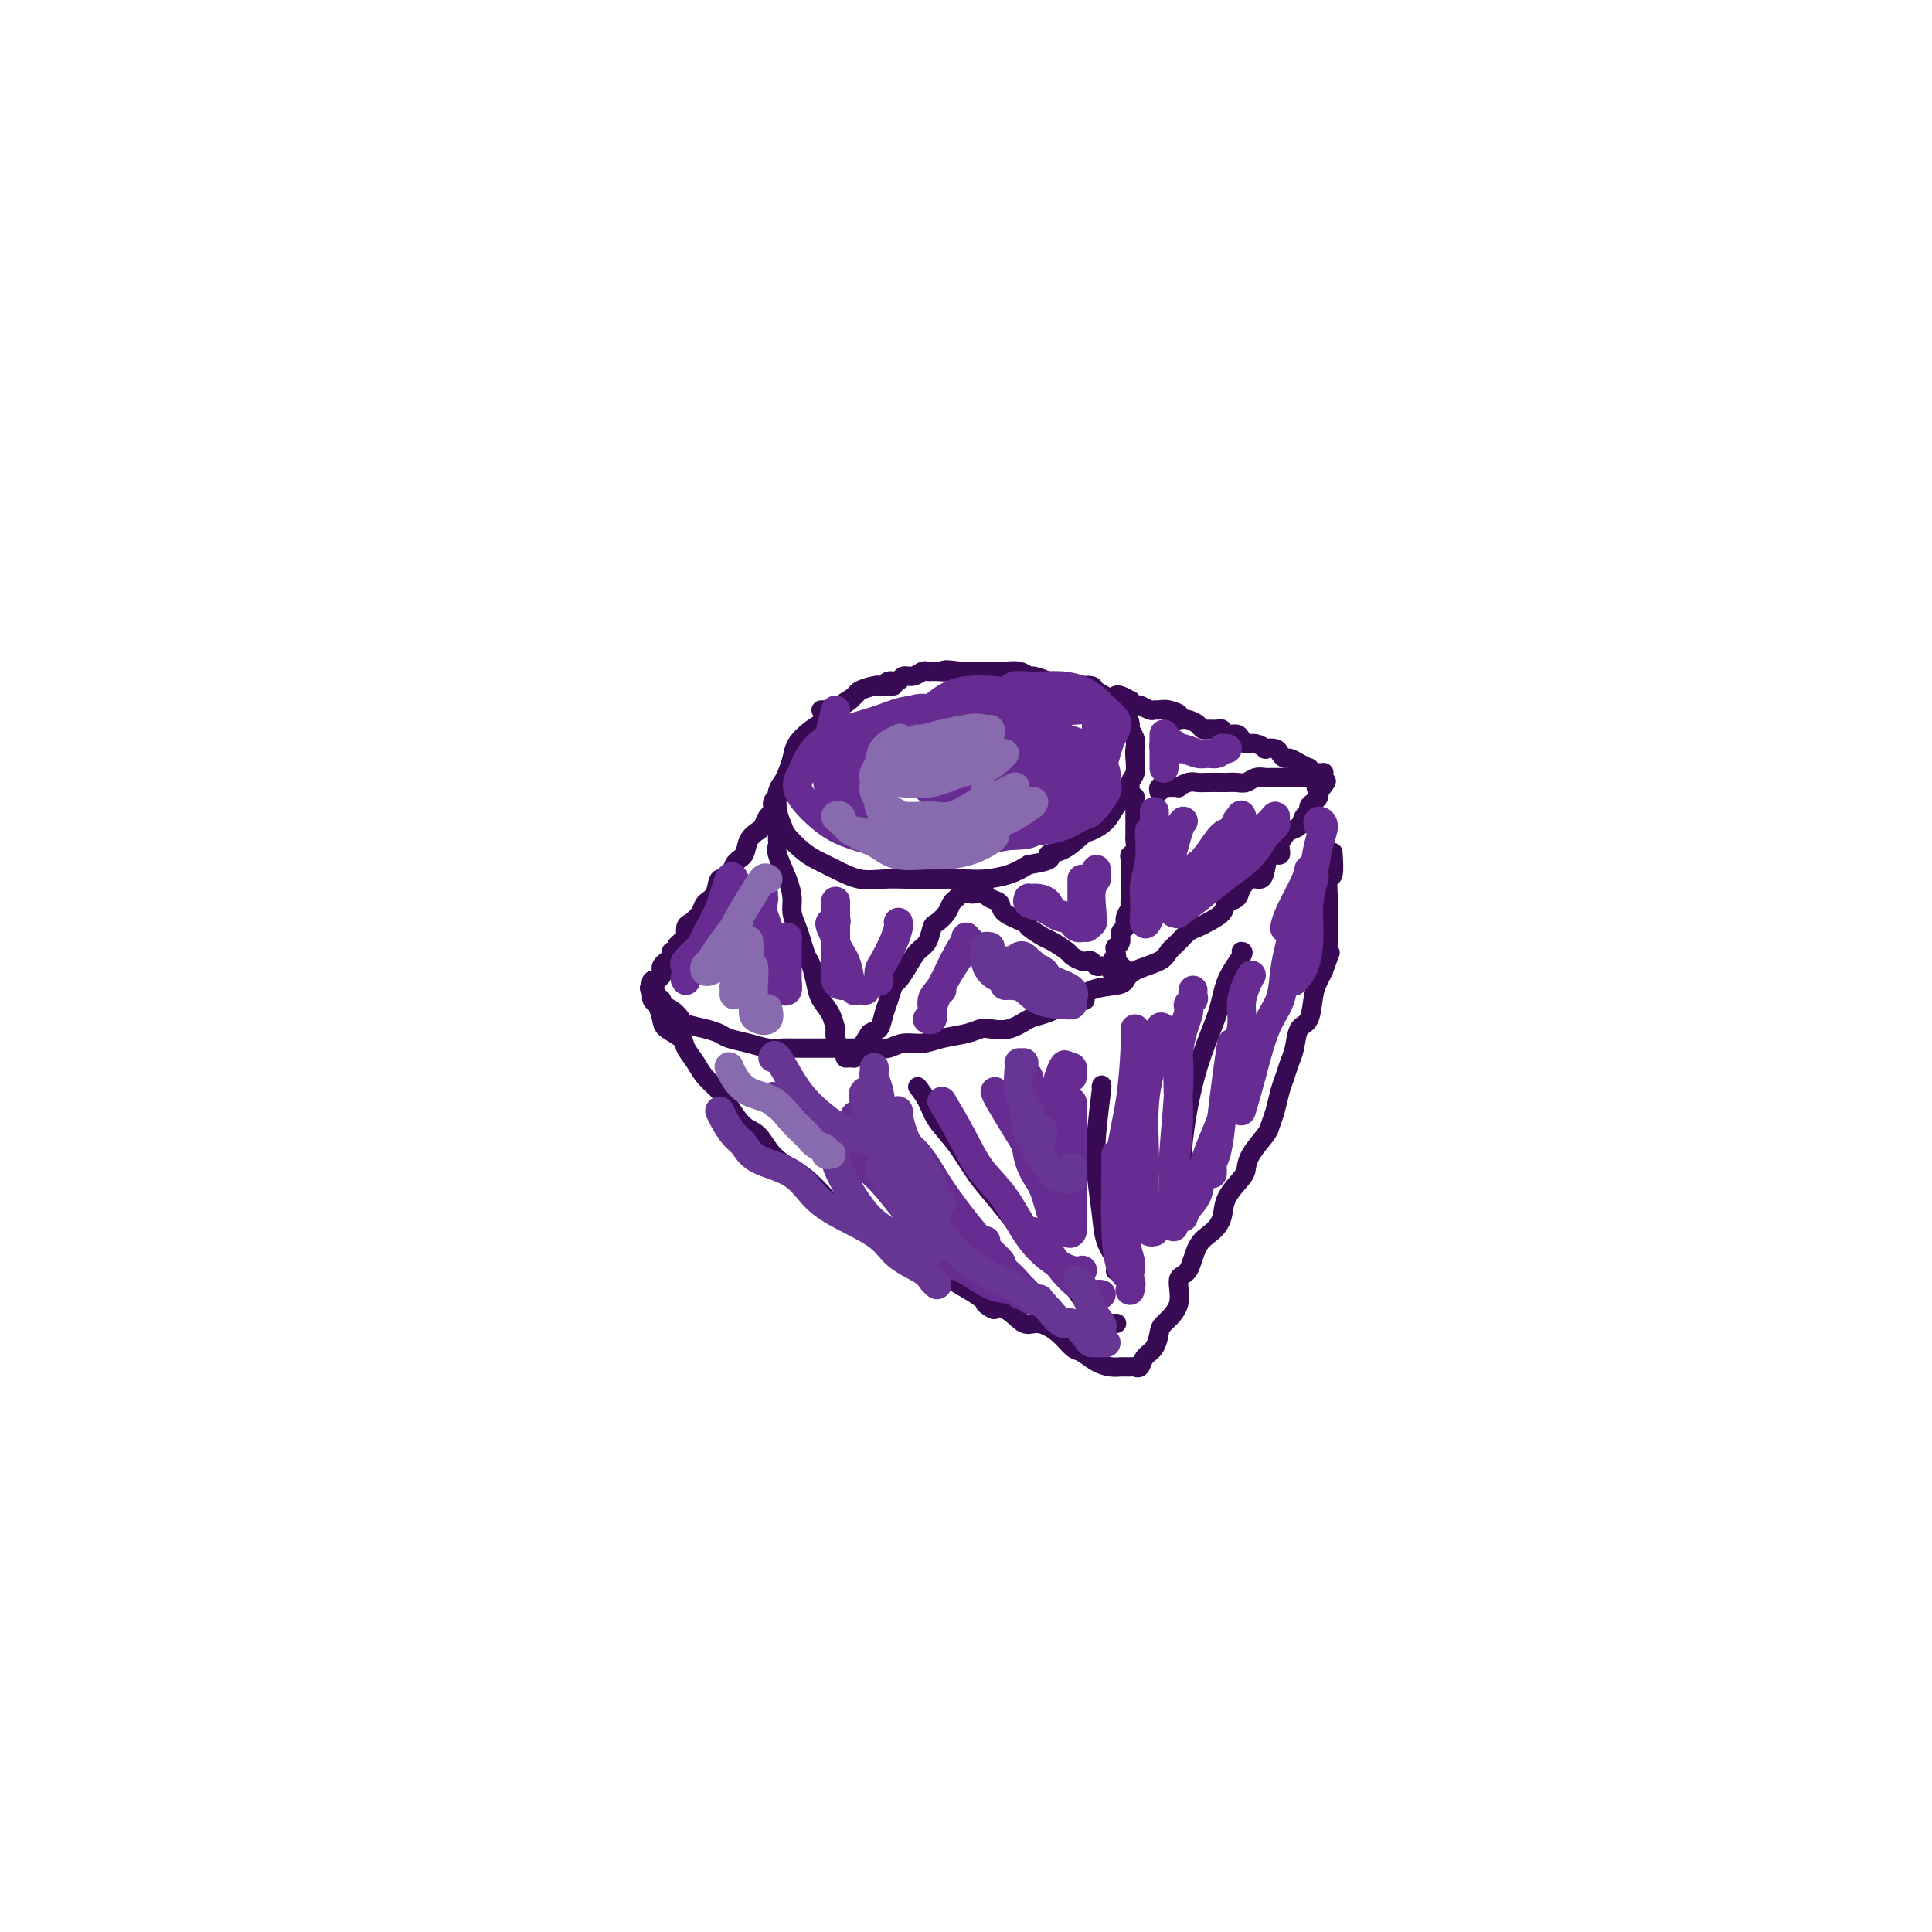 <svg viewBox='0 0 400 400' version='1.1' xmlns='http://www.w3.org/2000/svg' xmlns:xlink='http://www.w3.org/1999/xlink'><g fill='none' stroke='rgb(55,10,83)' stroke-width='4' stroke-linecap='round' stroke-linejoin='round'><path d='M185,142c-0.337,0.001 -0.675,0.003 -1,0c-0.325,-0.003 -0.638,-0.009 -1,0c-0.362,0.009 -0.772,0.033 -1,0c-0.228,-0.033 -0.273,-0.122 -1,0c-0.727,0.122 -2.137,0.454 -3,1c-0.863,0.546 -1.180,1.304 -2,2c-0.820,0.696 -2.142,1.330 -3,2c-0.858,0.670 -1.252,1.376 -2,2c-0.748,0.624 -1.849,1.165 -3,2c-1.151,0.835 -2.350,1.965 -3,3c-0.650,1.035 -0.749,1.974 -1,3c-0.251,1.026 -0.652,2.137 -1,3c-0.348,0.863 -0.642,1.476 -1,2c-0.358,0.524 -0.780,0.959 -1,2c-0.220,1.041 -0.236,2.688 0,4c0.236,1.312 0.726,2.291 1,3c0.274,0.709 0.333,1.150 1,2c0.667,0.850 1.942,2.108 3,3c1.058,0.892 1.900,1.416 3,2c1.100,0.584 2.457,1.228 4,2c1.543,0.772 3.273,1.671 5,2c1.727,0.329 3.451,0.089 5,0c1.549,-0.089 2.924,-0.026 5,0c2.076,0.026 4.852,0.015 7,0c2.148,-0.015 3.669,-0.035 5,0c1.331,0.035 2.474,0.125 4,0c1.526,-0.125 3.436,-0.464 5,-1c1.564,-0.536 2.782,-1.268 4,-2'/><path d='M213,179c6.198,-0.902 4.192,-1.658 4,-2c-0.192,-0.342 1.429,-0.269 3,-1c1.571,-0.731 3.093,-2.266 4,-3c0.907,-0.734 1.200,-0.668 2,-1c0.800,-0.332 2.108,-1.062 3,-2c0.892,-0.938 1.367,-2.085 2,-3c0.633,-0.915 1.424,-1.600 2,-2c0.576,-0.400 0.939,-0.516 1,-1c0.061,-0.484 -0.179,-1.337 0,-2c0.179,-0.663 0.776,-1.137 1,-2c0.224,-0.863 0.075,-2.114 0,-3c-0.075,-0.886 -0.074,-1.407 0,-2c0.074,-0.593 0.223,-1.257 0,-2c-0.223,-0.743 -0.817,-1.564 -1,-2c-0.183,-0.436 0.045,-0.488 0,-1c-0.045,-0.512 -0.364,-1.486 -1,-2c-0.636,-0.514 -1.591,-0.569 -2,-1c-0.409,-0.431 -0.273,-1.239 -1,-2c-0.727,-0.761 -2.319,-1.474 -3,-2c-0.681,-0.526 -0.452,-0.863 -1,-1c-0.548,-0.137 -1.872,-0.074 -3,0c-1.128,0.074 -2.058,0.160 -3,0c-0.942,-0.160 -1.894,-0.565 -3,-1c-1.106,-0.435 -2.365,-0.901 -3,-1c-0.635,-0.099 -0.644,0.170 -1,0c-0.356,-0.170 -1.058,-0.778 -2,-1c-0.942,-0.222 -2.125,-0.060 -3,0c-0.875,0.060 -1.441,0.016 -2,0c-0.559,-0.016 -1.112,-0.004 -2,0c-0.888,0.004 -2.111,0.001 -3,0c-0.889,-0.001 -1.445,-0.001 -2,0'/><path d='M199,139c-4.920,-0.618 -3.219,-0.161 -3,0c0.219,0.161 -1.045,0.028 -2,0c-0.955,-0.028 -1.603,0.049 -2,0c-0.397,-0.049 -0.544,-0.224 -1,0c-0.456,0.224 -1.221,0.848 -2,1c-0.779,0.152 -1.571,-0.169 -2,0c-0.429,0.169 -0.494,0.829 -1,1c-0.506,0.171 -1.453,-0.147 -2,0c-0.547,0.147 -0.694,0.759 -1,1c-0.306,0.241 -0.772,0.109 -1,0c-0.228,-0.109 -0.218,-0.197 -1,0c-0.782,0.197 -2.356,0.680 -3,1c-0.644,0.320 -0.357,0.478 -1,1c-0.643,0.522 -2.214,1.408 -3,2c-0.786,0.592 -0.785,0.891 -1,1c-0.215,0.109 -0.645,0.029 -1,0c-0.355,-0.029 -0.634,-0.008 -1,0c-0.366,0.008 -0.819,0.002 -1,0c-0.181,-0.002 -0.091,-0.001 0,0'/><path d='M162,163c0.122,0.449 0.244,0.898 0,1c-0.244,0.102 -0.853,-0.142 -1,0c-0.147,0.142 0.168,0.672 0,1c-0.168,0.328 -0.817,0.455 -1,1c-0.183,0.545 0.102,1.510 0,2c-0.102,0.490 -0.589,0.506 -1,1c-0.411,0.494 -0.744,1.468 -1,2c-0.256,0.532 -0.435,0.624 -1,1c-0.565,0.376 -1.518,1.037 -2,2c-0.482,0.963 -0.495,2.229 -1,3c-0.505,0.771 -1.501,1.046 -2,2c-0.499,0.954 -0.500,2.587 -1,3c-0.500,0.413 -1.500,-0.394 -2,0c-0.500,0.394 -0.502,1.988 -1,3c-0.498,1.012 -1.492,1.442 -2,2c-0.508,0.558 -0.529,1.245 -1,2c-0.471,0.755 -1.394,1.579 -2,2c-0.606,0.421 -0.897,0.439 -1,1c-0.103,0.561 -0.017,1.666 0,2c0.017,0.334 -0.034,-0.102 0,0c0.034,0.102 0.153,0.744 0,1c-0.153,0.256 -0.576,0.128 -1,0'/><path d='M141,195c-3.500,5.333 -1.750,2.667 0,0'/><path d='M141,195c-0.244,0.163 -0.854,0.569 -1,1c-0.146,0.431 0.172,0.885 0,1c-0.172,0.115 -0.835,-0.110 -1,0c-0.165,0.110 0.166,0.555 0,1c-0.166,0.445 -0.829,0.889 -1,1c-0.171,0.111 0.152,-0.111 0,0c-0.152,0.111 -0.777,0.555 -1,1c-0.223,0.445 -0.045,0.890 0,1c0.045,0.110 -0.044,-0.115 0,0c0.044,0.115 0.222,0.569 0,1c-0.222,0.431 -0.843,0.837 -1,1c-0.157,0.163 0.150,0.082 0,0c-0.150,-0.082 -0.757,-0.166 -1,0c-0.243,0.166 -0.121,0.583 0,1'/><path d='M135,204c-0.971,1.283 -0.398,-0.008 0,0c0.398,0.008 0.622,1.315 1,2c0.378,0.685 0.911,0.747 1,1c0.089,0.253 -0.265,0.698 0,1c0.265,0.302 1.149,0.462 2,1c0.851,0.538 1.668,1.454 2,2c0.332,0.546 0.178,0.724 1,1c0.822,0.276 2.621,0.652 4,1c1.379,0.348 2.337,0.668 3,1c0.663,0.332 1.030,0.678 2,1c0.970,0.322 2.544,0.622 4,1c1.456,0.378 2.796,0.833 4,1c1.204,0.167 2.273,0.045 3,0c0.727,-0.045 1.111,-0.012 2,0c0.889,0.012 2.282,0.004 4,0c1.718,-0.004 3.761,-0.005 5,0c1.239,0.005 1.675,0.016 3,0c1.325,-0.016 3.539,-0.060 5,0c1.461,0.060 2.169,0.223 3,0c0.831,-0.223 1.784,-0.834 3,-1c1.216,-0.166 2.694,0.113 4,0c1.306,-0.113 2.438,-0.617 4,-1c1.562,-0.383 3.552,-0.646 5,-1c1.448,-0.354 2.353,-0.801 3,-1c0.647,-0.199 1.035,-0.150 2,0c0.965,0.150 2.506,0.401 4,0c1.494,-0.401 2.941,-1.454 4,-2c1.059,-0.546 1.731,-0.585 3,-1c1.269,-0.415 3.134,-1.208 5,-2'/><path d='M221,208c5.273,-1.356 3.454,-0.748 3,-1c-0.454,-0.252 0.456,-1.366 2,-2c1.544,-0.634 3.722,-0.789 5,-1c1.278,-0.211 1.655,-0.479 2,-1c0.345,-0.521 0.659,-1.295 2,-2c1.341,-0.705 3.711,-1.341 5,-2c1.289,-0.659 1.499,-1.342 2,-2c0.501,-0.658 1.294,-1.292 2,-2c0.706,-0.708 1.326,-1.489 2,-2c0.674,-0.511 1.403,-0.752 2,-1c0.597,-0.248 1.062,-0.503 2,-1c0.938,-0.497 2.348,-1.237 3,-2c0.652,-0.763 0.545,-1.548 1,-2c0.455,-0.452 1.470,-0.570 2,-1c0.530,-0.430 0.574,-1.170 1,-2c0.426,-0.830 1.232,-1.748 2,-2c0.768,-0.252 1.497,0.161 2,0c0.503,-0.161 0.779,-0.897 1,-2c0.221,-1.103 0.387,-2.572 1,-3c0.613,-0.428 1.674,0.185 2,0c0.326,-0.185 -0.082,-1.166 0,-2c0.082,-0.834 0.653,-1.519 1,-2c0.347,-0.481 0.471,-0.759 1,-1c0.529,-0.241 1.465,-0.446 2,-1c0.535,-0.554 0.669,-1.458 1,-2c0.331,-0.542 0.859,-0.723 1,-1c0.141,-0.277 -0.106,-0.649 0,-1c0.106,-0.351 0.564,-0.682 1,-1c0.436,-0.318 0.848,-0.624 1,-1c0.152,-0.376 0.043,-0.822 0,-1c-0.043,-0.178 -0.022,-0.089 0,0'/><path d='M273,164c3.110,-4.030 0.886,-1.605 0,-1c-0.886,0.605 -0.433,-0.608 0,-1c0.433,-0.392 0.845,0.038 1,0c0.155,-0.038 0.053,-0.545 0,-1c-0.053,-0.455 -0.057,-0.858 0,-1c0.057,-0.142 0.174,-0.023 0,0c-0.174,0.023 -0.641,-0.049 -1,0c-0.359,0.049 -0.611,0.219 -1,0c-0.389,-0.219 -0.916,-0.829 -1,-1c-0.084,-0.171 0.275,0.095 0,0c-0.275,-0.095 -1.186,-0.551 -2,-1c-0.814,-0.449 -1.533,-0.891 -2,-1c-0.467,-0.109 -0.684,0.115 -1,0c-0.316,-0.115 -0.731,-0.571 -1,-1c-0.269,-0.429 -0.390,-0.832 -1,-1c-0.610,-0.168 -1.708,-0.100 -2,0c-0.292,0.100 0.221,0.233 0,0c-0.221,-0.233 -1.176,-0.832 -2,-1c-0.824,-0.168 -1.516,0.095 -2,0c-0.484,-0.095 -0.759,-0.547 -1,-1c-0.241,-0.453 -0.450,-0.906 -1,-1c-0.550,-0.094 -1.443,0.172 -2,0c-0.557,-0.172 -0.778,-0.781 -1,-1c-0.222,-0.219 -0.444,-0.048 -1,0c-0.556,0.048 -1.447,-0.026 -2,0c-0.553,0.026 -0.767,0.151 -1,0c-0.233,-0.151 -0.486,-0.579 -1,-1c-0.514,-0.421 -1.290,-0.835 -2,-1c-0.710,-0.165 -1.355,-0.083 -2,0'/><path d='M244,149c-3.001,-1.094 -0.505,-0.828 0,-1c0.505,-0.172 -0.982,-0.782 -2,-1c-1.018,-0.218 -1.568,-0.043 -2,0c-0.432,0.043 -0.747,-0.045 -1,0c-0.253,0.045 -0.444,0.223 -1,0c-0.556,-0.223 -1.476,-0.848 -2,-1c-0.524,-0.152 -0.652,0.170 -1,0c-0.348,-0.170 -0.916,-0.830 -1,-1c-0.084,-0.170 0.317,0.151 0,0c-0.317,-0.151 -1.353,-0.772 -2,-1c-0.647,-0.228 -0.905,-0.061 -1,0c-0.095,0.061 -0.027,0.018 0,0c0.027,-0.018 0.014,-0.009 0,0'/><path d='M161,172c-0.001,0.447 -0.002,0.894 0,1c0.002,0.106 0.007,-0.128 0,0c-0.007,0.128 -0.026,0.618 0,1c0.026,0.382 0.097,0.658 0,1c-0.097,0.342 -0.363,0.752 0,2c0.363,1.248 1.354,3.334 2,5c0.646,1.666 0.947,2.912 1,4c0.053,1.088 -0.140,2.019 0,3c0.140,0.981 0.615,2.013 1,3c0.385,0.987 0.679,1.930 1,3c0.321,1.070 0.667,2.267 1,3c0.333,0.733 0.653,1.003 1,2c0.347,0.997 0.720,2.721 1,4c0.280,1.279 0.466,2.114 1,3c0.534,0.886 1.415,1.825 2,3c0.585,1.175 0.874,2.587 1,3c0.126,0.413 0.090,-0.174 0,0c-0.090,0.174 -0.235,1.108 0,2c0.235,0.892 0.850,1.741 1,2c0.150,0.259 -0.166,-0.073 0,0c0.166,0.073 0.814,0.552 1,1c0.186,0.448 -0.092,0.865 0,1c0.092,0.135 0.552,-0.011 1,0c0.448,0.011 0.883,0.178 1,0c0.117,-0.178 -0.084,-0.702 0,-1c0.084,-0.298 0.453,-0.371 1,-1c0.547,-0.629 1.274,-1.815 2,-3'/><path d='M180,214c1.024,-0.854 1.583,-0.489 2,-1c0.417,-0.511 0.692,-1.897 1,-3c0.308,-1.103 0.649,-1.924 1,-3c0.351,-1.076 0.714,-2.408 1,-3c0.286,-0.592 0.497,-0.442 1,-1c0.503,-0.558 1.300,-1.822 2,-3c0.700,-1.178 1.305,-2.269 2,-3c0.695,-0.731 1.482,-1.103 2,-2c0.518,-0.897 0.769,-2.320 1,-3c0.231,-0.680 0.443,-0.617 1,-1c0.557,-0.383 1.459,-1.212 2,-2c0.541,-0.788 0.719,-1.535 1,-2c0.281,-0.465 0.664,-0.647 1,-1c0.336,-0.353 0.626,-0.878 1,-1c0.374,-0.122 0.831,0.160 1,0c0.169,-0.160 0.048,-0.760 0,-1c-0.048,-0.240 -0.024,-0.120 0,0'/><path d='M200,184c0.447,-0.113 0.894,-0.227 1,0c0.106,0.227 -0.129,0.793 0,1c0.129,0.207 0.623,0.055 1,0c0.377,-0.055 0.639,-0.011 1,0c0.361,0.011 0.822,-0.009 1,0c0.178,0.009 0.072,0.046 0,0c-0.072,-0.046 -0.110,-0.177 0,0c0.110,0.177 0.366,0.662 1,1c0.634,0.338 1.644,0.528 2,1c0.356,0.472 0.058,1.225 1,2c0.942,0.775 3.125,1.574 4,2c0.875,0.426 0.443,0.481 1,1c0.557,0.519 2.103,1.502 3,2c0.897,0.498 1.143,0.512 2,1c0.857,0.488 2.324,1.450 3,2c0.676,0.550 0.562,0.687 1,1c0.438,0.313 1.427,0.802 2,1c0.573,0.198 0.731,0.106 1,0c0.269,-0.106 0.651,-0.226 1,0c0.349,0.226 0.667,0.796 1,1c0.333,0.204 0.680,0.041 1,0c0.320,-0.041 0.611,0.041 1,0c0.389,-0.041 0.874,-0.203 1,0c0.126,0.203 -0.107,0.772 0,1c0.107,0.228 0.553,0.114 1,0'/><path d='M231,201c4.797,2.148 1.289,-0.981 0,-2c-1.289,-1.019 -0.361,0.074 0,0c0.361,-0.074 0.153,-1.314 0,-2c-0.153,-0.686 -0.252,-0.816 0,-1c0.252,-0.184 0.856,-0.420 1,-1c0.144,-0.580 -0.172,-1.504 0,-2c0.172,-0.496 0.831,-0.565 1,-1c0.169,-0.435 -0.151,-1.237 0,-2c0.151,-0.763 0.772,-1.486 1,-2c0.228,-0.514 0.061,-0.818 0,-1c-0.061,-0.182 -0.016,-0.241 0,-1c0.016,-0.759 0.003,-2.217 0,-3c-0.003,-0.783 0.003,-0.891 0,-1c-0.003,-0.109 -0.015,-0.218 0,-1c0.015,-0.782 0.057,-2.237 0,-3c-0.057,-0.763 -0.211,-0.835 0,-1c0.211,-0.165 0.789,-0.425 1,-1c0.211,-0.575 0.057,-1.466 0,-2c-0.057,-0.534 -0.015,-0.710 0,-1c0.015,-0.290 0.004,-0.693 0,-1c-0.004,-0.307 -0.001,-0.517 0,-1c0.001,-0.483 0.000,-1.240 0,-2c-0.000,-0.760 -0.000,-1.524 0,-2c0.000,-0.476 0.000,-0.664 0,-1c-0.000,-0.336 -0.000,-0.821 0,-1c0.000,-0.179 0.000,-0.051 0,0c-0.000,0.051 -0.000,0.026 0,0'/><path d='M240,164c-0.100,-0.422 -0.200,-0.844 0,-1c0.200,-0.156 0.701,-0.046 1,0c0.299,0.046 0.398,0.026 1,0c0.602,-0.026 1.707,-0.060 2,0c0.293,0.060 -0.226,0.212 0,0c0.226,-0.212 1.197,-0.789 2,-1c0.803,-0.211 1.436,-0.057 2,0c0.564,0.057 1.057,0.016 2,0c0.943,-0.016 2.335,-0.008 3,0c0.665,0.008 0.602,0.016 1,0c0.398,-0.016 1.257,-0.057 2,0c0.743,0.057 1.370,0.211 2,0c0.630,-0.211 1.264,-0.789 2,-1c0.736,-0.211 1.573,-0.057 2,0c0.427,0.057 0.442,0.015 1,0c0.558,-0.015 1.659,-0.004 2,0c0.341,0.004 -0.078,0.001 0,0c0.078,-0.001 0.651,-0.000 1,0c0.349,0.000 0.472,0.000 1,0c0.528,-0.000 1.461,-0.000 2,0c0.539,0.000 0.684,0.000 1,0c0.316,-0.000 0.805,-0.000 1,0c0.195,0.000 0.098,0.000 0,0'/><path d='M135,204c0.023,0.206 0.045,0.411 0,1c-0.045,0.589 -0.159,1.561 0,2c0.159,0.439 0.591,0.343 1,1c0.409,0.657 0.795,2.066 1,3c0.205,0.934 0.228,1.394 1,2c0.772,0.606 2.294,1.359 3,2c0.706,0.641 0.597,1.170 1,2c0.403,0.830 1.318,1.959 2,3c0.682,1.041 1.130,1.992 2,3c0.870,1.008 2.160,2.072 3,3c0.840,0.928 1.229,1.719 2,3c0.771,1.281 1.923,3.051 3,4c1.077,0.949 2.079,1.077 3,2c0.921,0.923 1.762,2.641 3,4c1.238,1.359 2.873,2.359 4,3c1.127,0.641 1.747,0.924 3,2c1.253,1.076 3.137,2.945 4,4c0.863,1.055 0.703,1.298 2,2c1.297,0.702 4.052,1.865 6,3c1.948,1.135 3.090,2.243 4,3c0.910,0.757 1.589,1.164 3,2c1.411,0.836 3.553,2.100 5,3c1.447,0.900 2.197,1.435 3,2c0.803,0.565 1.658,1.162 3,2c1.342,0.838 3.171,1.919 5,3'/><path d='M202,268c6.763,4.929 2.672,2.751 2,2c-0.672,-0.751 2.075,-0.075 4,1c1.925,1.075 3.029,2.549 4,3c0.971,0.451 1.810,-0.121 3,0c1.190,0.121 2.731,0.936 4,2c1.269,1.064 2.266,2.376 3,3c0.734,0.624 1.205,0.559 2,1c0.795,0.441 1.916,1.386 3,2c1.084,0.614 2.133,0.897 3,1c0.867,0.103 1.553,0.028 2,0c0.447,-0.028 0.656,-0.007 1,0c0.344,0.007 0.823,0.002 1,0c0.177,-0.002 0.050,-0.001 0,0c-0.050,0.001 -0.025,0.000 0,0'/><path d='M235,283c-0.097,-0.050 -0.194,-0.100 0,0c0.194,0.100 0.680,0.352 1,0c0.320,-0.352 0.476,-1.306 1,-2c0.524,-0.694 1.417,-1.128 2,-2c0.583,-0.872 0.856,-2.180 1,-3c0.144,-0.820 0.159,-1.150 1,-2c0.841,-0.850 2.508,-2.219 3,-4c0.492,-1.781 -0.190,-3.974 0,-5c0.190,-1.026 1.253,-0.885 2,-2c0.747,-1.115 1.177,-3.485 2,-5c0.823,-1.515 2.038,-2.173 3,-3c0.962,-0.827 1.670,-1.823 2,-3c0.330,-1.177 0.281,-2.536 1,-4c0.719,-1.464 2.206,-3.035 3,-4c0.794,-0.965 0.895,-1.324 1,-2c0.105,-0.676 0.213,-1.668 1,-3c0.787,-1.332 2.252,-3.003 3,-4c0.748,-0.997 0.778,-1.320 1,-2c0.222,-0.680 0.637,-1.717 1,-3c0.363,-1.283 0.674,-2.813 1,-4c0.326,-1.187 0.669,-2.030 1,-3c0.331,-0.970 0.652,-2.066 1,-3c0.348,-0.934 0.723,-1.706 1,-3c0.277,-1.294 0.455,-3.109 1,-4c0.545,-0.891 1.455,-0.857 2,-2c0.545,-1.143 0.724,-3.461 1,-5c0.276,-1.539 0.650,-2.297 1,-3c0.350,-0.703 0.675,-1.352 1,-2'/><path d='M274,201c2.083,-5.795 1.290,-3.283 1,-3c-0.290,0.283 -0.079,-1.662 0,-3c0.079,-1.338 0.025,-2.067 0,-3c-0.025,-0.933 -0.021,-2.069 0,-3c0.021,-0.931 0.058,-1.658 0,-3c-0.058,-1.342 -0.211,-3.298 0,-4c0.211,-0.702 0.788,-0.151 1,-1c0.212,-0.849 0.061,-3.100 0,-4c-0.061,-0.900 -0.030,-0.450 0,0'/><path d='M190,225c0.715,0.927 1.430,1.854 2,3c0.570,1.146 0.996,2.512 2,4c1.004,1.488 2.585,3.096 4,5c1.415,1.904 2.665,4.102 4,6c1.335,1.898 2.755,3.497 4,5c1.245,1.503 2.315,2.910 4,5c1.685,2.090 3.984,4.861 6,7c2.016,2.139 3.749,3.645 5,5c1.251,1.355 2.020,2.559 3,4c0.980,1.441 2.170,3.118 3,4c0.830,0.882 1.300,0.968 2,1c0.700,0.032 1.628,0.009 2,0c0.372,-0.009 0.186,-0.005 0,0'/><path d='M228,225c0.106,-0.408 0.212,-0.816 0,1c-0.212,1.816 -0.743,5.855 -1,9c-0.257,3.145 -0.241,5.397 0,8c0.241,2.603 0.705,5.559 1,8c0.295,2.441 0.419,4.367 1,6c0.581,1.633 1.620,2.974 2,4c0.380,1.026 0.102,1.738 0,2c-0.102,0.262 -0.029,0.075 0,0c0.029,-0.075 0.015,-0.037 0,0'/><path d='M257,197c0.305,0.006 0.611,0.012 0,1c-0.611,0.988 -2.137,2.958 -3,5c-0.863,2.042 -1.062,4.156 -2,7c-0.938,2.844 -2.616,6.420 -4,11c-1.384,4.580 -2.474,10.166 -3,15c-0.526,4.834 -0.488,8.917 -1,12c-0.512,3.083 -1.575,5.167 -2,6c-0.425,0.833 -0.213,0.417 0,0'/></g>
<g fill='none' stroke='rgb(103,44,145)' stroke-width='6' stroke-linecap='round' stroke-linejoin='round'><path d='M160,227c-0.310,0.191 -0.620,0.381 0,1c0.620,0.619 2.170,1.666 4,3c1.830,1.334 3.940,2.956 7,5c3.060,2.044 7.069,4.509 10,7c2.931,2.491 4.786,5.007 7,7c2.214,1.993 4.789,3.462 7,5c2.211,1.538 4.057,3.145 5,4c0.943,0.855 0.984,0.959 1,1c0.016,0.041 0.008,0.021 0,0'/><path d='M172,234c0.080,0.659 0.159,1.317 2,3c1.841,1.683 5.443,4.390 8,7c2.557,2.610 4.069,5.121 6,7c1.931,1.879 4.281,3.124 7,5c2.719,1.876 5.808,4.384 8,6c2.192,1.616 3.488,2.342 5,3c1.512,0.658 3.240,1.249 4,2c0.760,0.751 0.551,1.664 1,2c0.449,0.336 1.557,0.096 2,0c0.443,-0.096 0.222,-0.048 0,0'/><path d='M195,261c1.646,0.528 3.292,1.056 5,2c1.708,0.944 3.477,2.306 5,3c1.523,0.694 2.800,0.722 4,1c1.200,0.278 2.323,0.806 3,1c0.677,0.194 0.908,0.056 1,0c0.092,-0.056 0.046,-0.028 0,0'/><path d='M195,228c1.358,2.293 2.715,4.585 4,7c1.285,2.415 2.497,4.952 4,7c1.503,2.048 3.296,3.606 5,6c1.704,2.394 3.318,5.622 5,8c1.682,2.378 3.431,3.905 5,5c1.569,1.095 2.957,1.757 4,2c1.043,0.243 1.742,0.065 2,0c0.258,-0.065 0.074,-0.019 0,0c-0.074,0.019 -0.037,0.009 0,0'/><path d='M214,255c0.996,1.312 1.993,2.625 3,4c1.007,1.375 2.025,2.813 3,4c0.975,1.187 1.908,2.122 3,3c1.092,0.878 2.344,1.699 3,2c0.656,0.301 0.715,0.081 1,0c0.285,-0.081 0.796,-0.023 1,0c0.204,0.023 0.102,0.012 0,0'/><path d='M235,213c0.054,0.723 0.108,1.446 0,4c-0.108,2.554 -0.379,6.939 -1,11c-0.621,4.061 -1.592,7.800 -2,11c-0.408,3.200 -0.253,5.863 0,9c0.253,3.137 0.604,6.748 1,9c0.396,2.252 0.837,3.145 1,4c0.163,0.855 0.046,1.673 0,2c-0.046,0.327 -0.023,0.164 0,0'/><path d='M231,239c0.014,1.739 0.028,3.479 0,6c-0.028,2.521 -0.099,5.825 0,9c0.099,3.175 0.367,6.222 1,8c0.633,1.778 1.632,2.286 2,3c0.368,0.714 0.105,1.632 0,2c-0.105,0.368 -0.053,0.184 0,0'/><path d='M245,252c0.206,-0.602 0.412,-1.205 1,-2c0.588,-0.795 1.557,-1.784 2,-3c0.443,-1.216 0.361,-2.660 1,-5c0.639,-2.340 1.999,-5.577 3,-8c1.001,-2.423 1.644,-4.032 2,-6c0.356,-1.968 0.425,-4.296 1,-7c0.575,-2.704 1.657,-5.782 2,-8c0.343,-2.218 -0.052,-3.574 0,-5c0.052,-1.426 0.553,-2.922 1,-4c0.447,-1.078 0.842,-1.736 1,-2c0.158,-0.264 0.079,-0.132 0,0'/><path d='M255,216c-0.332,2.245 -0.663,4.490 -1,7c-0.337,2.510 -0.679,5.287 -1,8c-0.321,2.713 -0.622,5.364 -1,7c-0.378,1.636 -0.833,2.256 -1,3c-0.167,0.744 -0.045,1.612 0,2c0.045,0.388 0.012,0.297 0,0c-0.012,-0.297 -0.003,-0.799 0,-1c0.003,-0.201 0.002,-0.100 0,0'/><path d='M257,230c0.590,-1.968 1.180,-3.937 2,-7c0.820,-3.063 1.869,-7.222 3,-10c1.131,-2.778 2.344,-4.176 3,-6c0.656,-1.824 0.754,-4.076 1,-6c0.246,-1.924 0.641,-3.521 1,-5c0.359,-1.479 0.684,-2.840 1,-4c0.316,-1.160 0.624,-2.120 1,-3c0.376,-0.880 0.822,-1.680 1,-2c0.178,-0.320 0.089,-0.160 0,0'/><path d='M268,197c0.004,-0.004 0.007,-0.008 0,1c-0.007,1.008 -0.026,3.027 0,4c0.026,0.973 0.097,0.898 0,1c-0.097,0.102 -0.362,0.380 0,0c0.362,-0.380 1.351,-1.420 2,-3c0.649,-1.580 0.957,-3.702 1,-6c0.043,-2.298 -0.181,-4.773 0,-7c0.181,-2.227 0.766,-4.208 1,-5c0.234,-0.792 0.117,-0.396 0,0'/><path d='M273,171c-0.138,-0.450 -0.275,-0.901 0,-1c0.275,-0.099 0.963,0.153 1,1c0.037,0.847 -0.579,2.290 -1,4c-0.421,1.710 -0.649,3.688 -1,5c-0.351,1.312 -0.826,1.958 -1,3c-0.174,1.042 -0.047,2.479 0,3c0.047,0.521 0.012,0.126 0,0c-0.012,-0.126 -0.003,0.019 0,0c0.003,-0.019 0.001,-0.201 0,-1c-0.001,-0.799 -0.000,-2.215 0,-3c0.000,-0.785 0.000,-0.939 0,-1c-0.000,-0.061 -0.000,-0.031 0,0'/><path d='M271,180c-0.113,0.679 -0.226,1.357 -1,3c-0.774,1.643 -2.208,4.250 -3,6c-0.792,1.750 -0.940,2.643 -1,3c-0.060,0.357 -0.030,0.179 0,0'/><path d='M173,147c-0.279,1.115 -0.558,2.229 -1,4c-0.442,1.771 -1.046,4.198 -1,7c0.046,2.802 0.743,5.979 1,8c0.257,2.021 0.073,2.887 1,4c0.927,1.113 2.964,2.473 5,3c2.036,0.527 4.073,0.221 7,0c2.927,-0.221 6.746,-0.358 10,-1c3.254,-0.642 5.944,-1.788 8,-3c2.056,-1.212 3.478,-2.491 5,-4c1.522,-1.509 3.144,-3.248 4,-5c0.856,-1.752 0.945,-3.516 1,-5c0.055,-1.484 0.077,-2.686 0,-4c-0.077,-1.314 -0.253,-2.740 -1,-4c-0.747,-1.260 -2.066,-2.355 -3,-3c-0.934,-0.645 -1.482,-0.841 -3,-1c-1.518,-0.159 -4.004,-0.280 -6,0c-1.996,0.280 -3.502,0.963 -5,2c-1.498,1.037 -2.990,2.429 -5,4c-2.010,1.571 -4.539,3.321 -6,5c-1.461,1.679 -1.855,3.287 -2,5c-0.145,1.713 -0.041,3.532 0,5c0.041,1.468 0.019,2.585 1,4c0.981,1.415 2.964,3.128 5,4c2.036,0.872 4.124,0.904 6,1c1.876,0.096 3.539,0.255 6,0c2.461,-0.255 5.719,-0.925 8,-2c2.281,-1.075 3.586,-2.556 5,-4c1.414,-1.444 2.936,-2.851 4,-5c1.064,-2.149 1.671,-5.040 2,-7c0.329,-1.960 0.380,-2.989 0,-4c-0.380,-1.011 -1.190,-2.006 -2,-3'/><path d='M217,148c-0.521,-2.549 -1.824,-1.920 -4,-2c-2.176,-0.080 -5.224,-0.869 -8,-1c-2.776,-0.131 -5.278,0.395 -8,1c-2.722,0.605 -5.662,1.288 -8,2c-2.338,0.712 -4.074,1.451 -6,3c-1.926,1.549 -4.042,3.907 -5,6c-0.958,2.093 -0.759,3.920 -1,5c-0.241,1.080 -0.922,1.414 0,3c0.922,1.586 3.446,4.423 6,6c2.554,1.577 5.139,1.894 8,2c2.861,0.106 6.000,0.001 9,0c3.000,-0.001 5.862,0.101 8,0c2.138,-0.101 3.553,-0.405 5,-1c1.447,-0.595 2.927,-1.479 4,-3c1.073,-1.521 1.739,-3.677 2,-5c0.261,-1.323 0.115,-1.812 0,-3c-0.115,-1.188 -0.200,-3.074 -1,-5c-0.800,-1.926 -2.315,-3.893 -4,-5c-1.685,-1.107 -3.540,-1.354 -5,-2c-1.460,-0.646 -2.524,-1.690 -5,-2c-2.476,-0.310 -6.364,0.116 -9,0c-2.636,-0.116 -4.021,-0.772 -6,0c-1.979,0.772 -4.553,2.973 -7,4c-2.447,1.027 -4.768,0.879 -6,2c-1.232,1.121 -1.376,3.509 -2,5c-0.624,1.491 -1.730,2.085 -1,4c0.730,1.915 3.295,5.151 5,7c1.705,1.849 2.550,2.310 5,3c2.450,0.690 6.506,1.609 10,2c3.494,0.391 6.427,0.255 9,0c2.573,-0.255 4.787,-0.627 7,-1'/><path d='M209,173c5.107,-0.059 4.874,-0.707 6,-2c1.126,-1.293 3.611,-3.233 5,-5c1.389,-1.767 1.681,-3.363 2,-5c0.319,-1.637 0.664,-3.316 0,-5c-0.664,-1.684 -2.339,-3.374 -4,-5c-1.661,-1.626 -3.309,-3.190 -5,-4c-1.691,-0.810 -3.425,-0.868 -6,-1c-2.575,-0.132 -5.990,-0.339 -9,0c-3.010,0.339 -5.616,1.223 -8,2c-2.384,0.777 -4.546,1.445 -7,3c-2.454,1.555 -5.198,3.996 -7,6c-1.802,2.004 -2.660,3.570 -3,5c-0.340,1.430 -0.162,2.723 0,4c0.162,1.277 0.310,2.536 2,4c1.690,1.464 4.924,3.133 7,4c2.076,0.867 2.996,0.934 5,1c2.004,0.066 5.093,0.132 8,0c2.907,-0.132 5.632,-0.461 8,-1c2.368,-0.539 4.379,-1.286 6,-2c1.621,-0.714 2.852,-1.393 4,-3c1.148,-1.607 2.214,-4.141 3,-6c0.786,-1.859 1.293,-3.044 1,-5c-0.293,-1.956 -1.386,-4.683 -2,-6c-0.614,-1.317 -0.750,-1.223 -2,-2c-1.250,-0.777 -3.614,-2.424 -6,-3c-2.386,-0.576 -4.792,-0.079 -8,0c-3.208,0.079 -7.216,-0.258 -10,0c-2.784,0.258 -4.344,1.110 -7,2c-2.656,0.890 -6.407,1.816 -9,3c-2.593,1.184 -4.026,2.624 -5,4c-0.974,1.376 -1.487,2.688 -2,4'/><path d='M166,160c-1.323,2.106 -1.129,3.370 0,5c1.129,1.630 3.193,3.625 5,5c1.807,1.375 3.357,2.128 6,3c2.643,0.872 6.379,1.862 10,2c3.621,0.138 7.128,-0.576 10,-1c2.872,-0.424 5.110,-0.557 7,-1c1.890,-0.443 3.433,-1.196 5,-3c1.567,-1.804 3.158,-4.659 4,-7c0.842,-2.341 0.934,-4.169 1,-6c0.066,-1.831 0.105,-3.665 0,-5c-0.105,-1.335 -0.355,-2.169 -2,-3c-1.645,-0.831 -4.686,-1.657 -7,-2c-2.314,-0.343 -3.902,-0.203 -6,0c-2.098,0.203 -4.705,0.467 -7,1c-2.295,0.533 -4.276,1.333 -6,3c-1.724,1.667 -3.191,4.202 -4,6c-0.809,1.798 -0.960,2.861 -1,4c-0.040,1.139 0.032,2.356 1,4c0.968,1.644 2.833,3.717 5,5c2.167,1.283 4.636,1.776 7,2c2.364,0.224 4.624,0.181 7,0c2.376,-0.181 4.869,-0.498 7,-1c2.131,-0.502 3.901,-1.189 5,-2c1.099,-0.811 1.526,-1.748 2,-3c0.474,-1.252 0.995,-2.820 1,-4c0.005,-1.180 -0.506,-1.971 -1,-3c-0.494,-1.029 -0.972,-2.295 -3,-3c-2.028,-0.705 -5.605,-0.849 -8,-1c-2.395,-0.151 -3.606,-0.310 -5,0c-1.394,0.310 -2.970,1.089 -4,2c-1.030,0.911 -1.515,1.956 -2,3'/><path d='M193,160c-1.762,1.166 -0.668,1.580 0,2c0.668,0.420 0.911,0.844 2,1c1.089,0.156 3.024,0.042 4,0c0.976,-0.042 0.993,-0.012 1,0c0.007,0.012 0.003,0.006 0,0'/><path d='M197,154c-0.621,-0.037 -1.241,-0.074 -2,0c-0.759,0.074 -1.656,0.258 -3,1c-1.344,0.742 -3.135,2.042 -4,3c-0.865,0.958 -0.804,1.574 -1,2c-0.196,0.426 -0.648,0.662 0,1c0.648,0.338 2.398,0.776 4,1c1.602,0.224 3.056,0.232 5,0c1.944,-0.232 4.377,-0.705 6,-1c1.623,-0.295 2.436,-0.412 3,-1c0.564,-0.588 0.881,-1.648 1,-2c0.119,-0.352 0.041,0.003 -1,0c-1.041,-0.003 -3.046,-0.366 -5,0c-1.954,0.366 -3.857,1.461 -5,2c-1.143,0.539 -1.524,0.524 -2,1c-0.476,0.476 -1.045,1.445 -1,2c0.045,0.555 0.704,0.696 2,1c1.296,0.304 3.228,0.771 5,1c1.772,0.229 3.385,0.219 5,0c1.615,-0.219 3.232,-0.647 4,-1c0.768,-0.353 0.686,-0.631 1,-1c0.314,-0.369 1.023,-0.828 1,-1c-0.023,-0.172 -0.778,-0.056 -2,0c-1.222,0.056 -2.909,0.054 -4,0c-1.091,-0.054 -1.585,-0.158 -2,0c-0.415,0.158 -0.752,0.578 -1,1c-0.248,0.422 -0.407,0.845 0,1c0.407,0.155 1.379,0.042 2,0c0.621,-0.042 0.892,-0.012 1,0c0.108,0.012 0.054,0.006 0,0'/><path d='M204,151c0.120,0.002 0.240,0.005 0,0c-0.240,-0.005 -0.841,-0.016 -1,0c-0.159,0.016 0.124,0.060 1,0c0.876,-0.060 2.346,-0.223 4,0c1.654,0.223 3.493,0.831 5,1c1.507,0.169 2.683,-0.103 4,0c1.317,0.103 2.773,0.580 4,1c1.227,0.420 2.223,0.785 3,1c0.777,0.215 1.335,0.282 2,1c0.665,0.718 1.436,2.088 2,3c0.564,0.912 0.921,1.367 1,2c0.079,0.633 -0.119,1.444 0,2c0.119,0.556 0.555,0.857 0,2c-0.555,1.143 -2.101,3.130 -3,4c-0.899,0.870 -1.151,0.624 -2,1c-0.849,0.376 -2.294,1.372 -4,2c-1.706,0.628 -3.673,0.886 -5,1c-1.327,0.114 -2.016,0.082 -3,0c-0.984,-0.082 -2.265,-0.214 -3,0c-0.735,0.214 -0.924,0.776 -1,1c-0.076,0.224 -0.038,0.112 0,0'/><path d='M215,170c0.432,-0.122 0.865,-0.244 2,-1c1.135,-0.756 2.973,-2.145 4,-3c1.027,-0.855 1.245,-1.177 2,-2c0.755,-0.823 2.048,-2.146 3,-3c0.952,-0.854 1.563,-1.240 2,-2c0.437,-0.760 0.699,-1.894 1,-3c0.301,-1.106 0.639,-2.183 1,-3c0.361,-0.817 0.744,-1.374 1,-2c0.256,-0.626 0.386,-1.320 0,-2c-0.386,-0.680 -1.290,-1.345 -2,-2c-0.710,-0.655 -1.228,-1.300 -2,-2c-0.772,-0.700 -1.797,-1.456 -3,-2c-1.203,-0.544 -2.584,-0.875 -4,-1c-1.416,-0.125 -2.865,-0.045 -4,0c-1.135,0.045 -1.954,0.053 -3,0c-1.046,-0.053 -2.319,-0.169 -3,0c-0.681,0.169 -0.769,0.623 -1,1c-0.231,0.377 -0.603,0.676 0,1c0.603,0.324 2.182,0.675 3,1c0.818,0.325 0.874,0.626 2,1c1.126,0.374 3.321,0.820 5,1c1.679,0.180 2.842,0.093 4,0c1.158,-0.093 2.311,-0.191 3,0c0.689,0.191 0.914,0.672 1,1c0.086,0.328 0.031,0.504 0,1c-0.031,0.496 -0.039,1.312 0,2c0.039,0.688 0.127,1.248 0,2c-0.127,0.752 -0.467,1.696 -1,3c-0.533,1.304 -1.259,2.966 -2,4c-0.741,1.034 -1.497,1.438 -2,2c-0.503,0.562 -0.751,1.281 -1,2'/><path d='M221,164c-1.502,1.238 -2.756,0.332 -4,0c-1.244,-0.332 -2.477,-0.089 -4,0c-1.523,0.089 -3.336,0.024 -5,0c-1.664,-0.024 -3.179,-0.006 -4,0c-0.821,0.006 -0.949,0.002 -1,0c-0.051,-0.002 -0.026,-0.001 0,0'/><path d='M179,169c-0.795,0.362 -1.591,0.724 -2,1c-0.409,0.276 -0.432,0.466 0,1c0.432,0.534 1.317,1.411 3,2c1.683,0.589 4.162,0.890 6,1c1.838,0.110 3.033,0.030 4,0c0.967,-0.030 1.705,-0.008 2,0c0.295,0.008 0.148,0.004 0,0'/><path d='M152,182c0.074,0.143 0.148,0.285 0,0c-0.148,-0.285 -0.516,-0.998 -1,0c-0.484,0.998 -1.082,3.707 -2,6c-0.918,2.293 -2.155,4.170 -3,6c-0.845,1.830 -1.298,3.615 -2,5c-0.702,1.385 -1.652,2.371 -2,3c-0.348,0.629 -0.094,0.900 0,1c0.094,0.100 0.027,0.029 0,0c-0.027,-0.029 -0.013,-0.014 0,0'/><path d='M149,192c-0.710,0.704 -1.420,1.407 -2,2c-0.580,0.593 -1.030,1.075 -2,2c-0.970,0.925 -2.458,2.291 -3,3c-0.542,0.709 -0.137,0.760 0,1c0.137,0.240 0.005,0.668 0,1c-0.005,0.332 0.118,0.569 1,0c0.882,-0.569 2.524,-1.942 4,-3c1.476,-1.058 2.787,-1.799 4,-3c1.213,-1.201 2.326,-2.862 3,-4c0.674,-1.138 0.907,-1.754 1,-2c0.093,-0.246 0.047,-0.123 0,0'/><path d='M158,185c0.085,-0.047 0.170,-0.093 0,1c-0.170,1.093 -0.596,3.326 -1,5c-0.404,1.674 -0.785,2.788 -1,4c-0.215,1.212 -0.265,2.522 0,4c0.265,1.478 0.845,3.124 1,4c0.155,0.876 -0.115,0.980 0,1c0.115,0.020 0.617,-0.046 1,0c0.383,0.046 0.649,0.202 1,0c0.351,-0.202 0.787,-0.764 1,-2c0.213,-1.236 0.202,-3.146 0,-5c-0.202,-1.854 -0.595,-3.652 -1,-5c-0.405,-1.348 -0.824,-2.245 -1,-3c-0.176,-0.755 -0.111,-1.368 0,-2c0.111,-0.632 0.267,-1.283 0,-1c-0.267,0.283 -0.958,1.501 -1,3c-0.042,1.499 0.566,3.281 1,5c0.434,1.719 0.694,3.376 1,5c0.306,1.624 0.656,3.215 1,4c0.344,0.785 0.681,0.763 1,1c0.319,0.237 0.621,0.733 1,1c0.379,0.267 0.834,0.306 1,0c0.166,-0.306 0.042,-0.957 0,-2c-0.042,-1.043 -0.002,-2.478 0,-4c0.002,-1.522 -0.035,-3.129 0,-4c0.035,-0.871 0.143,-1.004 0,-1c-0.143,0.004 -0.535,0.145 -1,1c-0.465,0.855 -1.001,2.425 -1,4c0.001,1.575 0.539,3.155 1,4c0.461,0.845 0.846,0.956 1,1c0.154,0.044 0.077,0.022 0,0'/><path d='M173,187c-0.000,-0.366 -0.001,-0.733 0,0c0.001,0.733 0.003,2.564 0,4c-0.003,1.436 -0.012,2.476 0,4c0.012,1.524 0.045,3.533 0,5c-0.045,1.467 -0.169,2.393 0,3c0.169,0.607 0.632,0.897 1,1c0.368,0.103 0.641,0.020 1,0c0.359,-0.020 0.804,0.022 1,0c0.196,-0.022 0.145,-0.107 0,-1c-0.145,-0.893 -0.382,-2.594 -1,-4c-0.618,-1.406 -1.617,-2.519 -2,-4c-0.383,-1.481 -0.151,-3.331 0,-4c0.151,-0.669 0.221,-0.157 0,0c-0.221,0.157 -0.733,-0.040 -1,0c-0.267,0.040 -0.288,0.316 0,1c0.288,0.684 0.884,1.777 1,3c0.116,1.223 -0.249,2.576 0,4c0.249,1.424 1.111,2.917 2,4c0.889,1.083 1.805,1.754 2,2c0.195,0.246 -0.332,0.066 0,0c0.332,-0.066 1.523,-0.019 2,0c0.477,0.019 0.238,0.009 0,0'/><path d='M186,191c-0.016,-0.052 -0.033,-0.103 0,0c0.033,0.103 0.114,0.361 0,1c-0.114,0.639 -0.423,1.660 -1,3c-0.577,1.340 -1.423,2.998 -2,4c-0.577,1.002 -0.886,1.347 -1,2c-0.114,0.653 -0.033,1.615 0,2c0.033,0.385 0.016,0.192 0,0'/><path d='M201,195c-0.270,-0.176 -0.540,-0.352 -1,0c-0.460,0.352 -1.109,1.233 -2,3c-0.891,1.767 -2.024,4.422 -3,6c-0.976,1.578 -1.794,2.079 -2,3c-0.206,0.921 0.198,2.260 0,3c-0.198,0.740 -1.000,0.880 -1,1c0.000,0.120 0.802,0.222 1,0c0.198,-0.222 -0.210,-0.766 0,-2c0.210,-1.234 1.037,-3.158 2,-5c0.963,-1.842 2.064,-3.602 3,-5c0.936,-1.398 1.709,-2.433 2,-3c0.291,-0.567 0.100,-0.664 0,-1c-0.100,-0.336 -0.107,-0.910 0,-1c0.107,-0.090 0.330,0.305 0,1c-0.330,0.695 -1.213,1.689 -2,3c-0.787,1.311 -1.479,2.939 -2,4c-0.521,1.061 -0.871,1.555 -1,2c-0.129,0.445 -0.037,0.841 0,1c0.037,0.159 0.018,0.079 0,0'/><path d='M171,233c0.403,0.025 0.806,0.050 1,0c0.194,-0.050 0.180,-0.174 1,0c0.820,0.174 2.474,0.646 4,2c1.526,1.354 2.923,3.588 4,5c1.077,1.412 1.835,2.000 3,4c1.165,2.000 2.736,5.412 4,7c1.264,1.588 2.220,1.354 3,2c0.780,0.646 1.384,2.173 2,3c0.616,0.827 1.243,0.953 2,1c0.757,0.047 1.645,0.013 2,0c0.355,-0.013 0.178,-0.007 0,0'/><path d='M177,231c0.069,0.357 0.139,0.715 0,1c-0.139,0.285 -0.485,0.498 0,1c0.485,0.502 1.801,1.293 3,3c1.199,1.707 2.279,4.329 4,6c1.721,1.671 4.081,2.391 6,4c1.919,1.609 3.397,4.106 5,6c1.603,1.894 3.332,3.185 5,4c1.668,0.815 3.277,1.154 4,2c0.723,0.846 0.561,2.200 1,3c0.439,0.800 1.478,1.048 2,1c0.522,-0.048 0.525,-0.392 0,-1c-0.525,-0.608 -1.579,-1.481 -3,-3c-1.421,-1.519 -3.208,-3.684 -5,-6c-1.792,-2.316 -3.590,-4.782 -5,-7c-1.410,-2.218 -2.431,-4.187 -4,-6c-1.569,-1.813 -3.685,-3.469 -5,-4c-1.315,-0.531 -1.829,0.062 -2,0c-0.171,-0.062 0.002,-0.779 0,-1c-0.002,-0.221 -0.180,0.054 0,1c0.180,0.946 0.717,2.562 2,4c1.283,1.438 3.311,2.697 5,5c1.689,2.303 3.039,5.650 5,8c1.961,2.350 4.533,3.704 6,5c1.467,1.296 1.828,2.533 3,4c1.172,1.467 3.154,3.164 4,4c0.846,0.836 0.557,0.812 1,1c0.443,0.188 1.619,0.589 2,1c0.381,0.411 -0.034,0.832 0,1c0.034,0.168 0.517,0.084 1,0'/><path d='M212,268c2.521,2.148 0.322,-0.482 -1,-2c-1.322,-1.518 -1.767,-1.922 -3,-3c-1.233,-1.078 -3.255,-2.829 -4,-4c-0.745,-1.171 -0.213,-1.763 0,-2c0.213,-0.237 0.106,-0.118 0,0'/><path d='M206,226c0.155,0.396 0.310,0.791 1,2c0.690,1.209 1.914,3.230 3,5c1.086,1.770 2.032,3.287 3,5c0.968,1.713 1.958,3.622 3,5c1.042,1.378 2.136,2.225 3,3c0.864,0.775 1.498,1.477 2,2c0.502,0.523 0.872,0.865 1,1c0.128,0.135 0.015,0.062 0,0c-0.015,-0.062 0.069,-0.112 0,-1c-0.069,-0.888 -0.291,-2.613 -1,-4c-0.709,-1.387 -1.907,-2.434 -3,-5c-1.093,-2.566 -2.083,-6.649 -3,-9c-0.917,-2.351 -1.763,-2.970 -2,-4c-0.237,-1.030 0.134,-2.471 0,-3c-0.134,-0.529 -0.772,-0.147 -1,0c-0.228,0.147 -0.045,0.058 0,1c0.045,0.942 -0.048,2.916 0,6c0.048,3.084 0.236,7.278 1,10c0.764,2.722 2.103,3.971 3,6c0.897,2.029 1.351,4.839 2,6c0.649,1.161 1.495,0.673 2,1c0.505,0.327 0.671,1.471 1,2c0.329,0.529 0.820,0.445 1,0c0.180,-0.445 0.048,-1.252 0,-3c-0.048,-1.748 -0.013,-4.438 0,-7c0.013,-2.562 0.003,-4.998 0,-8c-0.003,-3.002 -0.001,-6.572 0,-8c0.001,-1.428 0.000,-0.714 0,0'/><path d='M222,223c0.099,-0.891 0.198,-1.781 0,-2c-0.198,-0.219 -0.695,0.234 -1,0c-0.305,-0.234 -0.420,-1.154 -1,0c-0.580,1.154 -1.626,4.381 -2,7c-0.374,2.619 -0.077,4.628 0,7c0.077,2.372 -0.067,5.106 0,7c0.067,1.894 0.344,2.949 1,4c0.656,1.051 1.692,2.099 2,3c0.308,0.901 -0.113,1.654 0,2c0.113,0.346 0.761,0.286 1,0c0.239,-0.286 0.068,-0.796 0,-1c-0.068,-0.204 -0.034,-0.102 0,0'/><path d='M241,213c-0.371,-0.348 -0.741,-0.696 -1,0c-0.259,0.696 -0.405,2.434 -1,5c-0.595,2.566 -1.637,5.958 -2,10c-0.363,4.042 -0.046,8.733 0,12c0.046,3.267 -0.180,5.110 0,7c0.180,1.890 0.767,3.827 1,5c0.233,1.173 0.114,1.582 0,2c-0.114,0.418 -0.223,0.843 0,1c0.223,0.157 0.778,0.045 1,0c0.222,-0.045 0.111,-0.022 0,0'/><path d='M244,218c-0.030,-0.012 -0.061,-0.025 0,1c0.061,1.025 0.212,3.086 0,7c-0.212,3.914 -0.789,9.680 -1,13c-0.211,3.320 -0.057,4.194 0,6c0.057,1.806 0.015,4.544 0,6c-0.015,1.456 -0.005,1.629 0,2c0.005,0.371 0.006,0.939 0,1c-0.006,0.061 -0.018,-0.385 0,-1c0.018,-0.615 0.065,-1.397 0,-3c-0.065,-1.603 -0.243,-4.026 0,-7c0.243,-2.974 0.906,-6.499 1,-11c0.094,-4.501 -0.381,-9.979 0,-14c0.381,-4.021 1.619,-6.584 2,-8c0.381,-1.416 -0.094,-1.686 0,-2c0.094,-0.314 0.757,-0.672 1,-1c0.243,-0.328 0.065,-0.627 0,-1c-0.065,-0.373 -0.019,-0.821 0,-1c0.019,-0.179 0.009,-0.090 0,0'/><path d='M245,170c-0.243,0.198 -0.486,0.396 -1,2c-0.514,1.604 -1.300,4.614 -2,7c-0.700,2.386 -1.313,4.148 -2,6c-0.687,1.852 -1.448,3.792 -2,5c-0.552,1.208 -0.894,1.683 -1,1c-0.106,-0.683 0.024,-2.523 0,-4c-0.024,-1.477 -0.203,-2.592 0,-4c0.203,-1.408 0.786,-3.109 1,-5c0.214,-1.891 0.058,-3.971 0,-5c-0.058,-1.029 -0.016,-1.008 0,-1c0.016,0.008 0.008,0.004 0,0'/><path d='M239,169c-0.002,0.118 -0.005,0.236 0,0c0.005,-0.236 0.016,-0.825 0,-1c-0.016,-0.175 -0.061,0.065 0,1c0.061,0.935 0.226,2.566 0,5c-0.226,2.434 -0.845,5.672 -1,8c-0.155,2.328 0.154,3.748 0,5c-0.154,1.252 -0.772,2.337 -1,3c-0.228,0.663 -0.065,0.904 0,1c0.065,0.096 0.033,0.048 0,0'/><path d='M244,182c1.005,-0.623 2.009,-1.245 3,-2c0.991,-0.755 1.968,-1.642 3,-3c1.032,-1.358 2.119,-3.186 3,-4c0.881,-0.814 1.556,-0.613 2,-1c0.444,-0.387 0.657,-1.361 1,-2c0.343,-0.639 0.817,-0.941 1,-1c0.183,-0.059 0.074,0.126 0,0c-0.074,-0.126 -0.113,-0.562 0,0c0.113,0.562 0.377,2.122 0,3c-0.377,0.878 -1.396,1.075 -2,2c-0.604,0.925 -0.794,2.577 -2,4c-1.206,1.423 -3.429,2.615 -5,4c-1.571,1.385 -2.491,2.962 -3,4c-0.509,1.038 -0.609,1.538 -1,2c-0.391,0.462 -1.074,0.885 -1,1c0.074,0.115 0.904,-0.080 1,0c0.096,0.080 -0.543,0.433 0,0c0.543,-0.433 2.266,-1.652 4,-3c1.734,-1.348 3.477,-2.823 5,-4c1.523,-1.177 2.824,-2.055 4,-3c1.176,-0.945 2.225,-1.957 3,-3c0.775,-1.043 1.275,-2.115 2,-3c0.725,-0.885 1.675,-1.581 2,-2c0.325,-0.419 0.026,-0.560 0,-1c-0.026,-0.440 0.220,-1.180 0,-1c-0.220,0.180 -0.905,1.279 -2,2c-1.095,0.721 -2.598,1.063 -4,2c-1.402,0.937 -2.701,2.468 -4,4'/><path d='M254,177c-1.834,1.381 -1.419,1.834 -2,2c-0.581,0.166 -2.156,0.045 -3,0c-0.844,-0.045 -0.955,-0.013 -1,0c-0.045,0.013 -0.022,0.006 0,0'/><path d='M241,152c-0.000,0.318 -0.000,0.637 0,1c0.000,0.363 0.000,0.771 0,1c-0.000,0.229 -0.000,0.278 0,1c0.000,0.722 0.000,2.118 0,3c-0.000,0.882 -0.001,1.252 0,1c0.001,-0.252 0.003,-1.125 0,-2c-0.003,-0.875 -0.012,-1.752 0,-2c0.012,-0.248 0.045,0.134 0,0c-0.045,-0.134 -0.169,-0.783 0,-1c0.169,-0.217 0.629,-0.002 1,0c0.371,0.002 0.651,-0.210 1,0c0.349,0.210 0.765,0.842 1,1c0.235,0.158 0.287,-0.157 1,0c0.713,0.157 2.086,0.788 3,1c0.914,0.212 1.369,0.005 2,0c0.631,-0.005 1.439,0.191 2,0c0.561,-0.191 0.875,-0.769 1,-1c0.125,-0.231 0.063,-0.116 0,0'/><path d='M254,155c0.111,0.000 0.222,0.000 0,0c-0.222,0.000 -0.778,0.000 -1,0c-0.222,0.000 -0.111,0.000 0,0'/><path d='M224,182c0.000,0.042 0.000,0.085 0,1c0.000,0.915 0.000,2.704 0,4c0.000,1.296 0.000,2.100 0,3c-0.000,0.900 0.000,1.896 0,2c0.000,0.104 -0.000,-0.685 0,-1c0.000,-0.315 0.000,-0.158 0,0'/><path d='M227,180c-0.030,0.344 -0.059,0.687 0,1c0.059,0.313 0.208,0.595 0,1c-0.208,0.405 -0.773,0.931 -1,2c-0.227,1.069 -0.117,2.679 0,4c0.117,1.321 0.242,2.354 0,3c-0.242,0.646 -0.852,0.906 -1,1c-0.148,0.094 0.167,0.021 0,0c-0.167,-0.021 -0.815,0.008 -1,0c-0.185,-0.008 0.095,-0.054 0,0c-0.095,0.054 -0.564,0.207 -1,0c-0.436,-0.207 -0.839,-0.773 -1,-1c-0.161,-0.227 -0.081,-0.113 0,0'/><path d='M220,190c-0.776,-0.227 -1.552,-0.454 -2,-1c-0.448,-0.546 -0.568,-1.411 -1,-2c-0.432,-0.589 -1.177,-0.901 -2,-1c-0.823,-0.099 -1.723,0.015 -2,0c-0.277,-0.015 0.070,-0.159 0,0c-0.070,0.159 -0.555,0.621 0,1c0.555,0.379 2.150,0.676 3,1c0.850,0.324 0.953,0.675 2,1c1.047,0.325 3.037,0.623 4,1c0.963,0.377 0.899,0.833 1,1c0.101,0.167 0.367,0.045 1,0c0.633,-0.045 1.632,-0.012 2,0c0.368,0.012 0.105,0.003 0,0c-0.105,-0.003 -0.053,-0.002 0,0'/></g>
<g fill='none' stroke='rgb(103,53,148)' stroke-width='6' stroke-linecap='round' stroke-linejoin='round'><path d='M160,219c0.170,-0.444 0.339,-0.888 1,0c0.661,0.888 1.813,3.107 3,5c1.187,1.893 2.409,3.460 4,5c1.591,1.540 3.551,3.054 5,4c1.449,0.946 2.389,1.326 4,2c1.611,0.674 3.895,1.643 5,2c1.105,0.357 1.030,0.102 1,0c-0.030,-0.102 -0.015,-0.051 0,0'/><path d='M183,230c0.702,0.890 1.404,1.780 2,3c0.596,1.220 1.088,2.770 2,4c0.912,1.230 2.246,2.139 3,3c0.754,0.861 0.930,1.675 1,2c0.070,0.325 0.035,0.163 0,0'/><path d='M186,230c-0.119,-0.113 -0.238,-0.226 0,1c0.238,1.226 0.835,3.793 2,6c1.165,2.207 2.900,4.056 4,6c1.100,1.944 1.565,3.985 2,5c0.435,1.015 0.838,1.004 1,1c0.162,-0.004 0.081,-0.002 0,0'/><path d='M181,221c0.028,0.377 0.057,0.754 0,1c-0.057,0.246 -0.199,0.360 0,1c0.199,0.640 0.739,1.807 1,3c0.261,1.193 0.242,2.411 1,4c0.758,1.589 2.294,3.550 3,5c0.706,1.450 0.581,2.389 1,3c0.419,0.611 1.382,0.895 2,1c0.618,0.105 0.891,0.030 1,0c0.109,-0.030 0.055,-0.015 0,0'/><path d='M179,226c-0.268,0.294 -0.535,0.589 0,2c0.535,1.411 1.873,3.940 3,6c1.127,2.060 2.043,3.652 3,5c0.957,1.348 1.955,2.452 3,4c1.045,1.548 2.136,3.539 3,5c0.864,1.461 1.502,2.393 2,3c0.498,0.607 0.857,0.888 1,1c0.143,0.112 0.072,0.056 0,0'/><path d='M174,237c-0.418,0.606 -0.837,1.211 -1,2c-0.163,0.789 -0.072,1.760 1,4c1.072,2.240 3.124,5.749 5,8c1.876,2.251 3.574,3.244 5,4c1.426,0.756 2.578,1.275 4,2c1.422,0.725 3.114,1.657 4,2c0.886,0.343 0.968,0.098 1,0c0.032,-0.098 0.016,-0.049 0,0'/><path d='M149,230c0.245,0.546 0.491,1.092 1,2c0.509,0.908 1.282,2.178 2,3c0.718,0.822 1.382,1.195 2,2c0.618,0.805 1.191,2.042 3,3c1.809,0.958 4.856,1.639 7,3c2.144,1.361 3.387,3.404 5,5c1.613,1.596 3.598,2.746 6,4c2.402,1.254 5.222,2.613 7,4c1.778,1.387 2.515,2.803 4,4c1.485,1.197 3.718,2.177 5,3c1.282,0.823 1.614,1.491 2,2c0.386,0.509 0.824,0.860 1,1c0.176,0.140 0.088,0.070 0,0'/><path d='M182,242c-0.102,0.028 -0.204,0.056 1,2c1.204,1.944 3.715,5.805 6,8c2.285,2.195 4.345,2.724 6,4c1.655,1.276 2.906,3.298 5,5c2.094,1.702 5.030,3.083 7,4c1.970,0.917 2.973,1.370 4,2c1.027,0.630 2.080,1.437 3,2c0.920,0.563 1.709,0.882 2,1c0.291,0.118 0.083,0.034 0,0c-0.083,-0.034 -0.042,-0.017 0,0'/><path d='M217,271c1.128,1.351 2.256,2.702 3,3c0.744,0.298 1.103,-0.456 2,0c0.897,0.456 2.332,2.122 3,3c0.668,0.878 0.571,0.967 1,1c0.429,0.033 1.385,0.009 2,0c0.615,-0.009 0.890,-0.003 1,0c0.110,0.003 0.055,0.001 0,0'/><path d='M228,275c0.174,-0.226 0.348,-0.453 0,-1c-0.348,-0.547 -1.217,-1.415 -2,-3c-0.783,-1.585 -1.480,-3.888 -2,-5c-0.520,-1.112 -0.863,-1.032 -1,-1c-0.137,0.032 -0.069,0.016 0,0'/><path d='M211,227c0.387,0.295 0.775,0.590 1,2c0.225,1.410 0.288,3.935 1,6c0.712,2.065 2.071,3.670 3,5c0.929,1.330 1.426,2.384 2,3c0.574,0.616 1.226,0.794 2,1c0.774,0.206 1.670,0.440 2,0c0.330,-0.440 0.094,-1.554 0,-2c-0.094,-0.446 -0.047,-0.223 0,0'/><path d='M212,220c-0.437,0.014 -0.874,0.028 -1,0c-0.126,-0.028 0.060,-0.099 0,1c-0.060,1.099 -0.366,3.367 0,5c0.366,1.633 1.405,2.630 2,4c0.595,1.370 0.748,3.113 1,4c0.252,0.887 0.604,0.918 1,1c0.396,0.082 0.837,0.214 1,0c0.163,-0.214 0.046,-0.776 0,-1c-0.046,-0.224 -0.023,-0.112 0,0'/><path d='M208,203c-0.069,0.431 -0.137,0.861 0,1c0.137,0.139 0.480,-0.014 1,0c0.520,0.014 1.217,0.196 2,0c0.783,-0.196 1.652,-0.770 2,-1c0.348,-0.230 0.174,-0.115 0,0'/><path d='M205,196c-0.430,-0.074 -0.859,-0.148 -1,0c-0.141,0.148 0.008,0.519 0,1c-0.008,0.481 -0.171,1.071 0,2c0.171,0.929 0.677,2.197 2,3c1.323,0.803 3.464,1.141 5,2c1.536,0.859 2.467,2.238 4,3c1.533,0.762 3.667,0.906 5,1c1.333,0.094 1.865,0.139 2,0c0.135,-0.139 -0.126,-0.462 0,-1c0.126,-0.538 0.639,-1.293 0,-2c-0.639,-0.707 -2.431,-1.367 -4,-2c-1.569,-0.633 -2.917,-1.238 -4,-2c-1.083,-0.762 -1.902,-1.679 -3,-2c-1.098,-0.321 -2.476,-0.045 -3,0c-0.524,0.045 -0.194,-0.142 0,0c0.194,0.142 0.252,0.613 1,1c0.748,0.387 2.186,0.690 3,1c0.814,0.310 1.004,0.627 1,1c-0.004,0.373 -0.201,0.804 0,1c0.201,0.196 0.801,0.159 1,0c0.199,-0.159 -0.002,-0.439 0,-1c0.002,-0.561 0.207,-1.405 0,-2c-0.207,-0.595 -0.828,-0.943 -1,-1c-0.172,-0.057 0.104,0.177 0,0c-0.104,-0.177 -0.589,-0.766 -1,-1c-0.411,-0.234 -0.749,-0.114 -1,0c-0.251,0.114 -0.414,0.223 0,1c0.414,0.777 1.404,2.222 2,3c0.596,0.778 0.798,0.889 1,1'/><path d='M214,203c0.701,1.002 1.454,1.008 2,1c0.546,-0.008 0.883,-0.030 1,0c0.117,0.030 0.012,0.112 0,0c-0.012,-0.112 0.070,-0.420 0,-1c-0.070,-0.580 -0.292,-1.434 -1,-2c-0.708,-0.566 -1.902,-0.845 -3,-1c-1.098,-0.155 -2.098,-0.186 -3,0c-0.902,0.186 -1.704,0.588 -2,1c-0.296,0.412 -0.084,0.832 0,1c0.084,0.168 0.042,0.084 0,0'/></g>
<g fill='none' stroke='rgb(136,106,174)' stroke-width='6' stroke-linecap='round' stroke-linejoin='round'><path d='M186,162c2.409,0.210 4.817,0.421 7,0c2.183,-0.421 4.140,-1.472 6,-2c1.860,-0.528 3.622,-0.533 5,-1c1.378,-0.467 2.371,-1.395 3,-2c0.629,-0.605 0.894,-0.887 1,-1c0.106,-0.113 0.053,-0.056 0,0'/><path d='M186,162c-0.765,0.084 -1.529,0.168 -1,0c0.529,-0.168 2.352,-0.587 4,-1c1.648,-0.413 3.121,-0.818 5,-2c1.879,-1.182 4.162,-3.139 6,-4c1.838,-0.861 3.229,-0.626 4,-1c0.771,-0.374 0.920,-1.359 1,-2c0.080,-0.641 0.089,-0.939 0,-1c-0.089,-0.061 -0.278,0.116 -1,0c-0.722,-0.116 -1.977,-0.525 -4,0c-2.023,0.525 -4.812,1.982 -7,3c-2.188,1.018 -3.774,1.595 -5,2c-1.226,0.405 -2.091,0.638 -3,1c-0.909,0.362 -1.863,0.851 -2,1c-0.137,0.149 0.543,-0.044 1,0c0.457,0.044 0.691,0.323 2,0c1.309,-0.323 3.693,-1.249 6,-2c2.307,-0.751 4.538,-1.326 6,-2c1.462,-0.674 2.156,-1.446 3,-2c0.844,-0.554 1.838,-0.891 2,-1c0.162,-0.109 -0.506,0.009 -1,0c-0.494,-0.009 -0.812,-0.146 -2,0c-1.188,0.146 -3.246,0.575 -5,1c-1.754,0.425 -3.203,0.845 -4,1c-0.797,0.155 -0.942,0.044 -1,0c-0.058,-0.044 -0.029,-0.022 0,0'/><path d='M186,153c0.318,-0.148 0.635,-0.297 0,0c-0.635,0.297 -2.224,1.038 -3,2c-0.776,0.962 -0.740,2.144 -1,3c-0.260,0.856 -0.815,1.385 -1,2c-0.185,0.615 -0.000,1.318 0,2c0.000,0.682 -0.185,1.345 0,2c0.185,0.655 0.739,1.301 1,2c0.261,0.699 0.230,1.449 1,2c0.770,0.551 2.342,0.901 4,1c1.658,0.099 3.402,-0.053 5,0c1.598,0.053 3.048,0.312 5,0c1.952,-0.312 4.404,-1.194 6,-2c1.596,-0.806 2.335,-1.536 3,-2c0.665,-0.464 1.256,-0.663 2,-1c0.744,-0.337 1.641,-0.810 2,-1c0.359,-0.190 0.179,-0.095 0,0'/><path d='M204,164c-0.064,-0.069 -0.128,-0.138 0,0c0.128,0.138 0.447,0.481 0,1c-0.447,0.519 -1.660,1.212 -3,2c-1.340,0.788 -2.806,1.671 -4,2c-1.194,0.329 -2.116,0.103 -3,0c-0.884,-0.103 -1.729,-0.082 -3,0c-1.271,0.082 -2.968,0.227 -4,0c-1.032,-0.227 -1.399,-0.824 -2,-1c-0.601,-0.176 -1.436,0.069 -2,0c-0.564,-0.069 -0.856,-0.452 -1,-1c-0.144,-0.548 -0.139,-1.262 0,-1c0.139,0.262 0.414,1.498 1,2c0.586,0.502 1.484,0.268 3,1c1.516,0.732 3.650,2.428 5,3c1.350,0.572 1.917,0.020 4,0c2.083,-0.020 5.682,0.492 8,0c2.318,-0.492 3.353,-1.988 5,-3c1.647,-1.012 3.905,-1.542 5,-2c1.095,-0.458 1.027,-0.845 1,-1c-0.027,-0.155 -0.014,-0.077 0,0'/><path d='M214,166c-0.196,0.251 -0.391,0.502 -1,1c-0.609,0.498 -1.631,1.244 -3,2c-1.369,0.756 -3.086,1.523 -4,2c-0.914,0.477 -1.027,0.665 -3,1c-1.973,0.335 -5.807,0.818 -8,1c-2.193,0.182 -2.743,0.065 -4,0c-1.257,-0.065 -3.219,-0.077 -5,0c-1.781,0.077 -3.382,0.241 -5,0c-1.618,-0.241 -3.253,-0.889 -4,-1c-0.747,-0.111 -0.605,0.316 -1,0c-0.395,-0.316 -1.327,-1.375 -2,-2c-0.673,-0.625 -1.086,-0.817 -1,-1c0.086,-0.183 0.670,-0.357 1,0c0.330,0.357 0.406,1.244 1,2c0.594,0.756 1.708,1.380 3,2c1.292,0.620 2.764,1.236 4,2c1.236,0.764 2.236,1.676 4,2c1.764,0.324 4.290,0.059 6,0c1.710,-0.059 2.602,0.089 4,0c1.398,-0.089 3.303,-0.416 5,-1c1.697,-0.584 3.188,-1.427 4,-2c0.812,-0.573 0.946,-0.878 1,-1c0.054,-0.122 0.027,-0.061 0,0'/><path d='M204,173c-0.304,0.030 -0.607,0.060 -1,0c-0.393,-0.060 -0.874,-0.211 -1,0c-0.126,0.211 0.103,0.785 0,1c-0.103,0.215 -0.537,0.073 -1,0c-0.463,-0.073 -0.954,-0.075 -2,0c-1.046,0.075 -2.648,0.227 -4,0c-1.352,-0.227 -2.453,-0.831 -4,-1c-1.547,-0.169 -3.538,0.099 -5,0c-1.462,-0.099 -2.394,-0.565 -3,-1c-0.606,-0.435 -0.888,-0.839 -1,-1c-0.112,-0.161 -0.056,-0.081 0,0'/><path d='M159,182c-0.275,-0.212 -0.551,-0.425 -1,0c-0.449,0.425 -1.072,1.487 -2,3c-0.928,1.513 -2.162,3.477 -3,5c-0.838,1.523 -1.278,2.604 -2,4c-0.722,1.396 -1.724,3.106 -2,4c-0.276,0.894 0.173,0.972 0,1c-0.173,0.028 -0.970,0.008 -1,0c-0.030,-0.008 0.706,-0.002 1,0c0.294,0.002 0.147,0.001 0,0'/><path d='M153,191c-0.136,0.055 -0.272,0.109 -1,1c-0.728,0.891 -2.049,2.618 -3,4c-0.951,1.382 -1.532,2.420 -2,3c-0.468,0.580 -0.824,0.701 -1,1c-0.176,0.299 -0.174,0.776 0,1c0.174,0.224 0.520,0.194 1,0c0.480,-0.194 1.095,-0.552 2,-1c0.905,-0.448 2.101,-0.984 3,-2c0.899,-1.016 1.502,-2.510 2,-3c0.498,-0.490 0.890,0.026 1,0c0.110,-0.026 -0.061,-0.593 0,0c0.061,0.593 0.356,2.346 0,4c-0.356,1.654 -1.362,3.211 -2,4c-0.638,0.789 -0.909,0.812 -1,1c-0.091,0.188 -0.001,0.543 0,1c0.001,0.457 -0.087,1.016 0,1c0.087,-0.016 0.349,-0.605 1,-1c0.651,-0.395 1.691,-0.594 2,-1c0.309,-0.406 -0.114,-1.020 0,-2c0.114,-0.980 0.764,-2.326 1,-2c0.236,0.326 0.057,2.324 0,4c-0.057,1.676 0.009,3.030 0,4c-0.009,0.970 -0.094,1.555 0,2c0.094,0.445 0.365,0.748 1,1c0.635,0.252 1.632,0.452 2,0c0.368,-0.452 0.105,-1.558 0,-2c-0.105,-0.442 -0.053,-0.221 0,0'/><path d='M151,221c-0.056,-0.144 -0.111,-0.289 0,0c0.111,0.289 0.390,1.011 1,2c0.610,0.989 1.552,2.244 3,3c1.448,0.756 3.401,1.014 5,2c1.599,0.986 2.844,2.699 4,4c1.156,1.301 2.222,2.191 3,3c0.778,0.809 1.266,1.537 2,2c0.734,0.463 1.713,0.660 2,1c0.287,0.340 -0.119,0.823 0,1c0.119,0.177 0.763,0.048 1,0c0.237,-0.048 0.068,-0.014 0,0c-0.068,0.014 -0.034,0.007 0,0'/></g>
</svg>